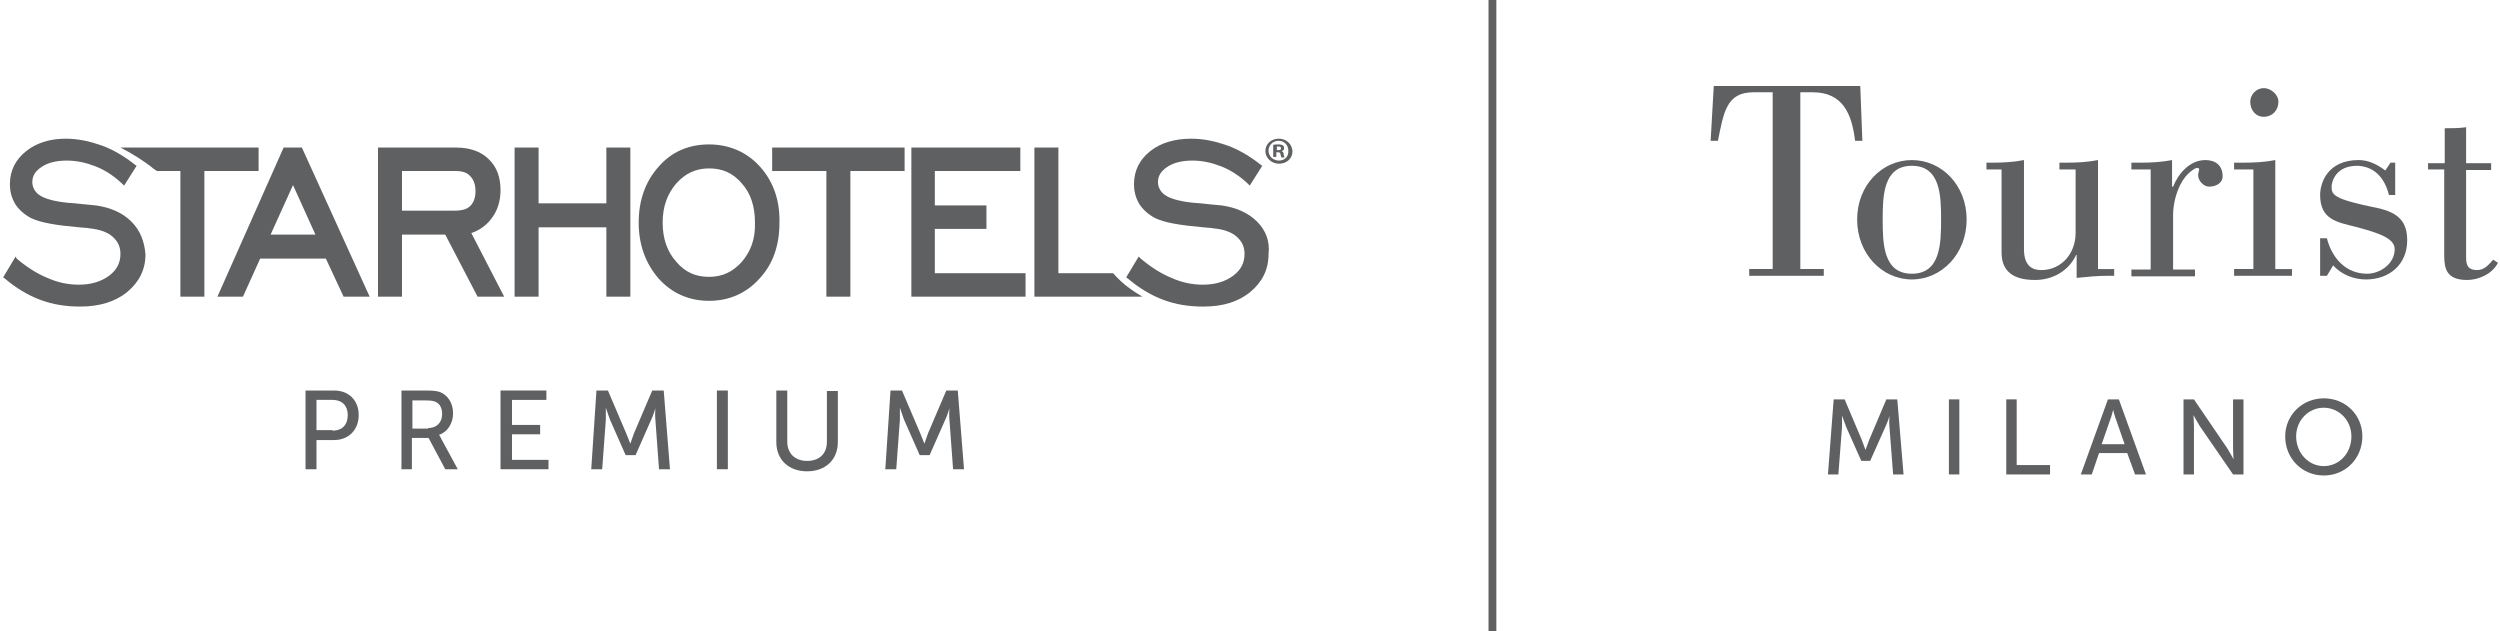 <?xml version="1.0" encoding="utf-8"?>
<!-- Generator: Adobe Illustrator 15.0.2, SVG Export Plug-In . SVG Version: 6.00 Build 0)  -->
<!DOCTYPE svg PUBLIC "-//W3C//DTD SVG 1.1//EN" "http://www.w3.org/Graphics/SVG/1.1/DTD/svg11.dtd">
<svg version="1.1" id="Layer_1" xmlns="http://www.w3.org/2000/svg" xmlns:xlink="http://www.w3.org/1999/xlink" x="0px" y="0px"
	 width="479.5px" height="121.1px" viewBox="0 0 479.5 121.1" style="enable-background:new 0 0 479.5 121.1;" xml:space="preserve"
	>
<style type="text/css">
<![CDATA[
	.st0{fill:#5F6062;}
]]>
</style>
<path class="st0" d="M335.5,52.9v-1.3h4.5V17.7h-3.7c-5.2,0-5.7,3.9-6.8,9.3h-1.4l0.6-10.5h28.1l0.4,10.5h-1.4
	c-0.6-5.2-2.4-9.3-8.1-9.3h-2.4v33.9h4.5v1.3H335.5z"/>
<path class="st0" d="M377.2,42.1c0,6.6-4.8,11.5-10.5,11.5s-10.5-4.9-10.5-11.5c0-6.6,4.8-11.4,10.5-11.4S377.2,35.5,377.2,42.1
	 M361.1,42.1c0,4.6,0.1,10.4,5.6,10.4c5.5,0,5.6-5.8,5.6-10.4c0-4.5-0.1-10.3-5.6-10.3C361.2,31.8,361.1,37.6,361.1,42.1"/>
<path class="st0" d="M405.3,52.9h-1.1c-2,0-4,0.2-5.9,0.4v-4.4h-0.1c-1.4,3-4.4,4.8-7.9,4.8c-5.3,0-6.4-2.7-6.4-5.3V32.5h-2.9v-1.3
	h1.1c2,0,4.1-0.1,6.1-0.5v17.1c0,3.3,1.7,4,3.3,4c3.9,0,6.6-3.2,6.6-7.1V32.5h-3.1v-1.3h1.3c2,0,4.1-0.1,6.1-0.5v20.9h3.1V52.9z"/>
<path class="st0" d="M416.7,35.8h0.1c1-2.5,3.2-5.1,6.2-5.1c1.9,0,3.3,1,3.3,3.1c0,1.4-1.4,2-2.6,2c-1,0-2.1-1.1-2.1-2.2
	c0-0.4,0.2-0.9,0.2-1.1c0-0.3-0.3-0.3-0.5-0.3c-0.1,0-1.9,0.8-3.1,3.2c-0.8,1.6-1.4,3.7-1.4,5.9v10.4h4.2v1.3h-12.2v-1.3h3.7V32.5
	h-3.7v-1.3h1.7c2,0,4.1-0.1,6.1-0.5V35.8z"/>
<path class="st0" d="M428.5,52.9v-1.3h3.7V32.5h-3.7v-1.3h1.8c2,0,4.1-0.1,6.1-0.5v20.9h3.2v1.3H428.5z M434.2,16.9
	c1.3,0,2.8,1.2,2.8,2.6c0,1.7-1.2,2.9-2.8,2.9s-2.6-1.3-2.6-2.9C431.6,18.1,432.8,16.9,434.2,16.9"/>
<path class="st0" d="M459.4,31.3v6.1h-1.2c-0.8-3.2-2.7-5.4-5.9-5.6c-4.5-0.1-5.1,3.3-5.1,4c0,1.6,0.4,2.4,8.8,4.1
	c4.2,0.9,5.7,2.8,5.7,6.2c0,4.7-3.5,7.5-7.9,7.5c-2.3,0-4.7-0.9-6.3-2.7l-1.2,2H445v-7.2h1.3c1,3.9,3.7,6.8,7.7,6.8
	c2.5,0,5.3-1.9,5.3-4.7c0-2.1-3-3.1-7.5-4.3c-3.6-0.9-6.8-1.4-6.8-6.1c0-2.3,1.4-6.7,7.4-6.7c1.7,0,3.4,0.7,5.1,2l1-1.5H459.4z"/>
<path class="st0" d="M465.7,31.3h3.2v-6.7c1.4,0,2.8,0,4.1-0.2v6.9h4.8v1.3h-4.8v16.7c0,1,0,2.5,2.1,2.5c1.4,0,2.2-1,3.1-2l0.9,0.6
	c-1,2.1-3.7,3.3-5.9,3.3c-3.9,0-4.4-2.1-4.4-4.7V32.5h-3.1V31.3z"/>
<path class="st0" d="M351.7,76.6h2.1l3.3,7.8c0.3,0.8,0.7,1.9,0.7,1.9h0c0,0,0.4-1.1,0.7-1.9l3.3-7.8h2.1l1.2,14.4h-2l-0.7-9.1
	c-0.1-0.9,0-2.1,0-2.1h0c0,0-0.4,1.3-0.8,2.1l-2.9,6.5H357l-2.9-6.5c-0.3-0.8-0.8-2.2-0.8-2.2h0c0,0,0,1.3,0,2.2l-0.7,9.1h-2
	L351.7,76.6z"/>
<rect x="373.8" y="76.6" class="st0" width="2" height="14.4"/>
<polygon class="st0" points="384.8,76.6 386.8,76.6 386.8,89.2 393.2,89.2 393.2,91 384.8,91 "/>
<path class="st0" d="M408,86.9h-5.4l-1.4,4.1h-2.1l5.2-14.4h2.1l5.2,14.4h-2.1L408,86.9z M405.3,78.6c0,0-0.3,1.3-0.6,2l-1.6,4.6
	h4.4l-1.6-4.6C405.6,79.9,405.3,78.6,405.3,78.6L405.3,78.6z"/>
<path class="st0" d="M418.8,76.6h2l6.4,9.4c0.5,0.8,1.2,2.1,1.2,2.1h0c0,0-0.1-1.3-0.1-2.1v-9.4h2V91h-2l-6.4-9.3
	c-0.5-0.8-1.2-2.1-1.2-2.1h0c0,0,0.1,1.3,0.1,2.1V91h-2V76.6z"/>
<path class="st0" d="M445.7,76.4c4.2,0,7.4,3.2,7.4,7.3c0,4.2-3.2,7.5-7.4,7.5c-4.2,0-7.4-3.3-7.4-7.5
	C438.3,79.6,441.6,76.4,445.7,76.4 M445.7,89.4c2.9,0,5.3-2.4,5.3-5.7c0-3.1-2.4-5.5-5.3-5.5c-2.9,0-5.3,2.4-5.3,5.5
	C440.4,86.9,442.8,89.4,445.7,89.4"/>
<rect x="285.5" class="st0" width="1.5" height="121.1"/>
<path class="st0" d="M58.6,74.9h5.5c2.8,0,4.7,1.9,4.7,4.7c0,2.9-2,4.8-4.7,4.8h-3.4V90h-2.1V74.9z M63.8,82.6c1.8,0,2.9-1.1,2.9-3
	c0-1.8-1.1-2.9-2.9-2.9h-3.1v5.8H63.8z"/>
<path class="st0" d="M77,74.9h4.6c1.6,0,2.2,0.1,2.8,0.3c1.5,0.6,2.5,2.1,2.5,4.1c0,1.9-1.1,3.6-2.7,4.1v0c0,0,0.2,0.2,0.4,0.7
	l3.2,5.9h-2.4l-3.2-6h-3.2v6H77V74.9z M82.1,82.1c1.6,0,2.7-1,2.7-2.7c0-1.1-0.4-1.9-1.2-2.3c-0.4-0.2-0.9-0.3-2.1-0.3h-2.4v5.4
	H82.1z"/>
<polygon class="st0" points="96,74.9 104.8,74.9 104.8,76.7 98.2,76.7 98.2,81.5 103.6,81.5 103.6,83.3 98.2,83.3 98.2,88.2 
	105.2,88.2 105.2,90 96,90 "/>
<path class="st0" d="M114.4,74.9h2.2l3.5,8.2c0.3,0.8,0.8,2,0.8,2h0c0,0,0.4-1.2,0.7-2l3.5-8.2h2.2l1.2,15.1h-2.1l-0.7-9.5
	c-0.1-0.9,0-2.2,0-2.2h0c0,0-0.4,1.4-0.8,2.2l-3,6.8h-1.9l-3-6.8c-0.3-0.8-0.8-2.3-0.8-2.3h0c0,0,0,1.3,0,2.3l-0.7,9.5h-2.1
	L114.4,74.9z"/>
<rect x="137.5" y="74.9" class="st0" width="2.1" height="15.1"/>
<path class="st0" d="M148.9,74.9h2.1v9.8c0,2.3,1.5,3.7,3.8,3.7c2.3,0,3.8-1.3,3.8-3.7v-9.7h2.1v9.8c0,3.4-2.4,5.6-5.9,5.6
	c-3.5,0-5.9-2.2-5.9-5.6V74.9z"/>
<path class="st0" d="M170.8,74.9h2.2l3.5,8.2c0.3,0.8,0.8,2,0.8,2h0c0,0,0.4-1.2,0.7-2l3.5-8.2h2.2l1.2,15.1h-2.1l-0.7-9.5
	c-0.1-0.9,0-2.2,0-2.2h0c0,0-0.4,1.4-0.8,2.2l-3,6.8h-1.9l-3-6.8c-0.3-0.8-0.8-2.3-0.8-2.3h0c0,0,0,1.3,0,2.3l-0.7,9.5h-2.1
	L170.8,74.9z"/>
<path class="st0" d="M241.1,42.5c-1.7-1.7-4-2.7-6.8-3.1c-1-0.1-2.3-0.2-4-0.4c-3.7-0.2-6-0.9-7-1.7c-0.4-0.3-0.7-0.7-0.9-1.1
	c-0.2-0.4-0.3-0.8-0.3-1.3c0-1.2,0.6-2.1,1.8-2.9c1.2-0.8,2.8-1.2,4.8-1.2c1.9,0,3.7,0.4,5.5,1.1c1.8,0.7,3.5,1.8,5.1,3.3l0.4,0.4
	l2.4-3.8l-0.3-0.2c-2-1.6-4.2-2.9-6.4-3.7c-2.3-0.8-4.5-1.3-6.9-1.3c-3.2,0-5.9,0.8-7.9,2.4c-2,1.6-3.1,3.7-3.1,6.3
	c0,1.4,0.3,2.6,1,3.8c0.7,1.1,1.7,2,3,2.7c1.8,0.9,4.8,1.4,9.3,1.8c0.9,0.1,1.6,0.1,2,0.2c1.9,0.2,3.4,0.7,4.4,1.6
	c1,0.9,1.5,1.9,1.5,3.3c0,1.7-0.7,3.1-2.2,4.2c-1.5,1.1-3.4,1.7-5.8,1.7c-2,0-4-0.4-6-1.3c-2-0.8-4-2.1-5.9-3.7l-0.4-0.4l-2.4,4
	l0.3,0.2c2.1,1.8,4.4,3.2,6.8,4.1c2.4,0.9,4.9,1.3,7.7,1.3h0c3.7,0,6.7-0.9,9-2.8c2.3-1.9,3.5-4.3,3.5-7.2
	C243.6,46.3,242.8,44.2,241.1,42.5"/>
<path class="st0" d="M25.2,42.5c-1.7-1.7-4-2.7-6.8-3.1c-0.9-0.1-2.3-0.2-4-0.4c-3.7-0.2-6-0.9-7-1.7c-0.4-0.3-0.7-0.7-0.9-1.1
	c-0.2-0.4-0.3-0.8-0.3-1.3c0-1.2,0.6-2.1,1.8-2.9c1.2-0.8,2.8-1.2,4.8-1.2c1.9,0,3.7,0.4,5.5,1.1c1.8,0.7,3.5,1.8,5.1,3.3l0.4,0.4
	l2.4-3.8l-0.3-0.2c-2-1.6-4.2-2.9-6.4-3.7c-2.3-0.8-4.5-1.3-6.9-1.3C9.6,26.6,7,27.4,5,29c-2,1.6-3.1,3.7-3.1,6.3
	c0,1.4,0.3,2.6,1,3.8c0.7,1.1,1.7,2,3,2.7c1.8,0.9,4.8,1.4,9.3,1.8c0.9,0.1,1.6,0.1,2,0.2c1.9,0.2,3.4,0.7,4.4,1.6
	c1,0.9,1.5,1.9,1.5,3.3c0,1.7-0.7,3.1-2.2,4.2c-1.5,1.1-3.4,1.7-5.8,1.7c-2,0-4-0.4-6-1.3c-2-0.8-4-2.1-5.9-3.7L3,49.2l-2.4,4
	l0.3,0.2c2.1,1.8,4.4,3.2,6.8,4.1c2.4,0.9,4.9,1.3,7.7,1.3h0c3.6,0,6.7-0.9,9-2.8c2.3-1.9,3.5-4.3,3.5-7.2
	C27.7,46.3,26.9,44.2,25.2,42.5"/>
<path class="st0" d="M23.1,28.3c2.2,1.1,4.7,2.7,6.4,4.1l0.6,0.4h4.5v24.1h4.6V32.8h10.4v-4.5"/>
<polyline class="st0" points="116.3,39 103.3,39 103.3,28.3 98.7,28.3 98.7,56.9 103.3,56.9 103.3,43.6 116.3,43.6 116.3,56.9 
	120.9,56.9 120.9,28.3 116.3,28.3 "/>
<path class="st0" d="M145.8,32c-2.5-2.8-5.9-4.3-9.8-4.3c-3.9,0-7.2,1.4-9.7,4.3c-2.5,2.8-3.8,6.4-3.8,10.7c0,4.2,1.3,7.8,3.8,10.7
	c2.5,2.8,5.8,4.3,9.7,4.3h0c3.9,0,7.2-1.5,9.7-4.3c2.6-2.8,3.8-6.4,3.8-10.7C149.6,38.4,148.3,34.8,145.8,32 M142.3,50.2
	c-1.7,1.9-3.7,2.9-6.3,2.9c-2.6,0-4.6-0.9-6.3-2.9c-1.7-1.9-2.6-4.4-2.6-7.5c0-3.1,0.9-5.5,2.6-7.5c1.7-1.9,3.7-2.9,6.3-2.9
	c2.6,0,4.6,0.9,6.3,2.9c1.7,1.9,2.5,4.4,2.5,7.5C144.9,45.8,144,48.2,142.3,50.2"/>
<path class="st0" d="M219.1,56.9c-1.8-1.1-3.7-2.3-5.6-4.5H203V28.3h-4.6v28.6"/>
<polyline class="st0" points="179.3,43.9 189.2,43.9 189.2,39.4 179.3,39.4 179.3,32.8 195.7,32.8 195.7,28.3 174.8,28.3 
	174.8,56.9 196.7,56.9 196.7,52.4 179.3,52.4 "/>
<polyline class="st0" points="148.1,32.8 158.5,32.8 158.5,56.9 163.1,56.9 163.1,32.8 173.5,32.8 173.5,28.3 148.1,28.3 "/>
<path class="st0" d="M90.4,44.7c1.5-0.5,2.8-1.4,3.8-2.7c1.2-1.5,1.8-3.4,1.8-5.5c0-2.5-0.7-4.5-2.3-6c-1.5-1.5-3.7-2.2-6.2-2.2
	H72.5v28.6h4.6V45h8.3l6.2,11.9h5.1 M87.2,40.4H77.1v-7.6h10.3c1.3,0,2.2,0.3,2.8,1c0.6,0.6,1,1.5,1,2.9c0,1.3-0.4,2.2-1,2.8
	C89.6,40.1,88.7,40.4,87.2,40.4"/>
<path class="st0" d="M57.9,28.3h-3.5L41.7,56.9h4.9l3.3-7.3h12.6l3.4,7.3h5 M51.9,45l4.3-9.5l4.3,9.5H51.9z"/>
<path class="st0" d="M245.3,26.6L245.3,26.6c-1.5,0-2.6,1-2.6,2.4c0,1.3,1.2,2.4,2.6,2.4c1.5,0,2.6-1,2.6-2.4
	C247.8,27.6,246.7,26.6,245.3,26.6 M245.3,30.8c-1.1,0-2-0.8-2-1.9c0-1,0.8-1.9,1.9-1.9h0c1.1,0,1.9,0.8,1.9,1.9
	C247.2,30,246.4,30.8,245.3,30.8 M245.8,29L245.8,29c0.3-0.1,0.5-0.3,0.5-0.6c0-0.2-0.1-0.4-0.2-0.5c-0.2-0.1-0.4-0.2-0.9-0.2
	c-0.4,0-0.7,0-1,0.1v2.3h0.6v-0.9h0.3c0.3,0,0.5,0.1,0.5,0.4c0.1,0.3,0.1,0.5,0.2,0.6h0.6c-0.1-0.1-0.1-0.2-0.2-0.6
	C246.2,29.3,246.1,29.1,245.8,29 M245.2,28.8h-0.3v-0.7c0.1,0,0.2,0,0.3,0c0.4,0,0.5,0.1,0.5,0.4C245.7,28.7,245.5,28.8,245.2,28.8"
	/>
</svg>
